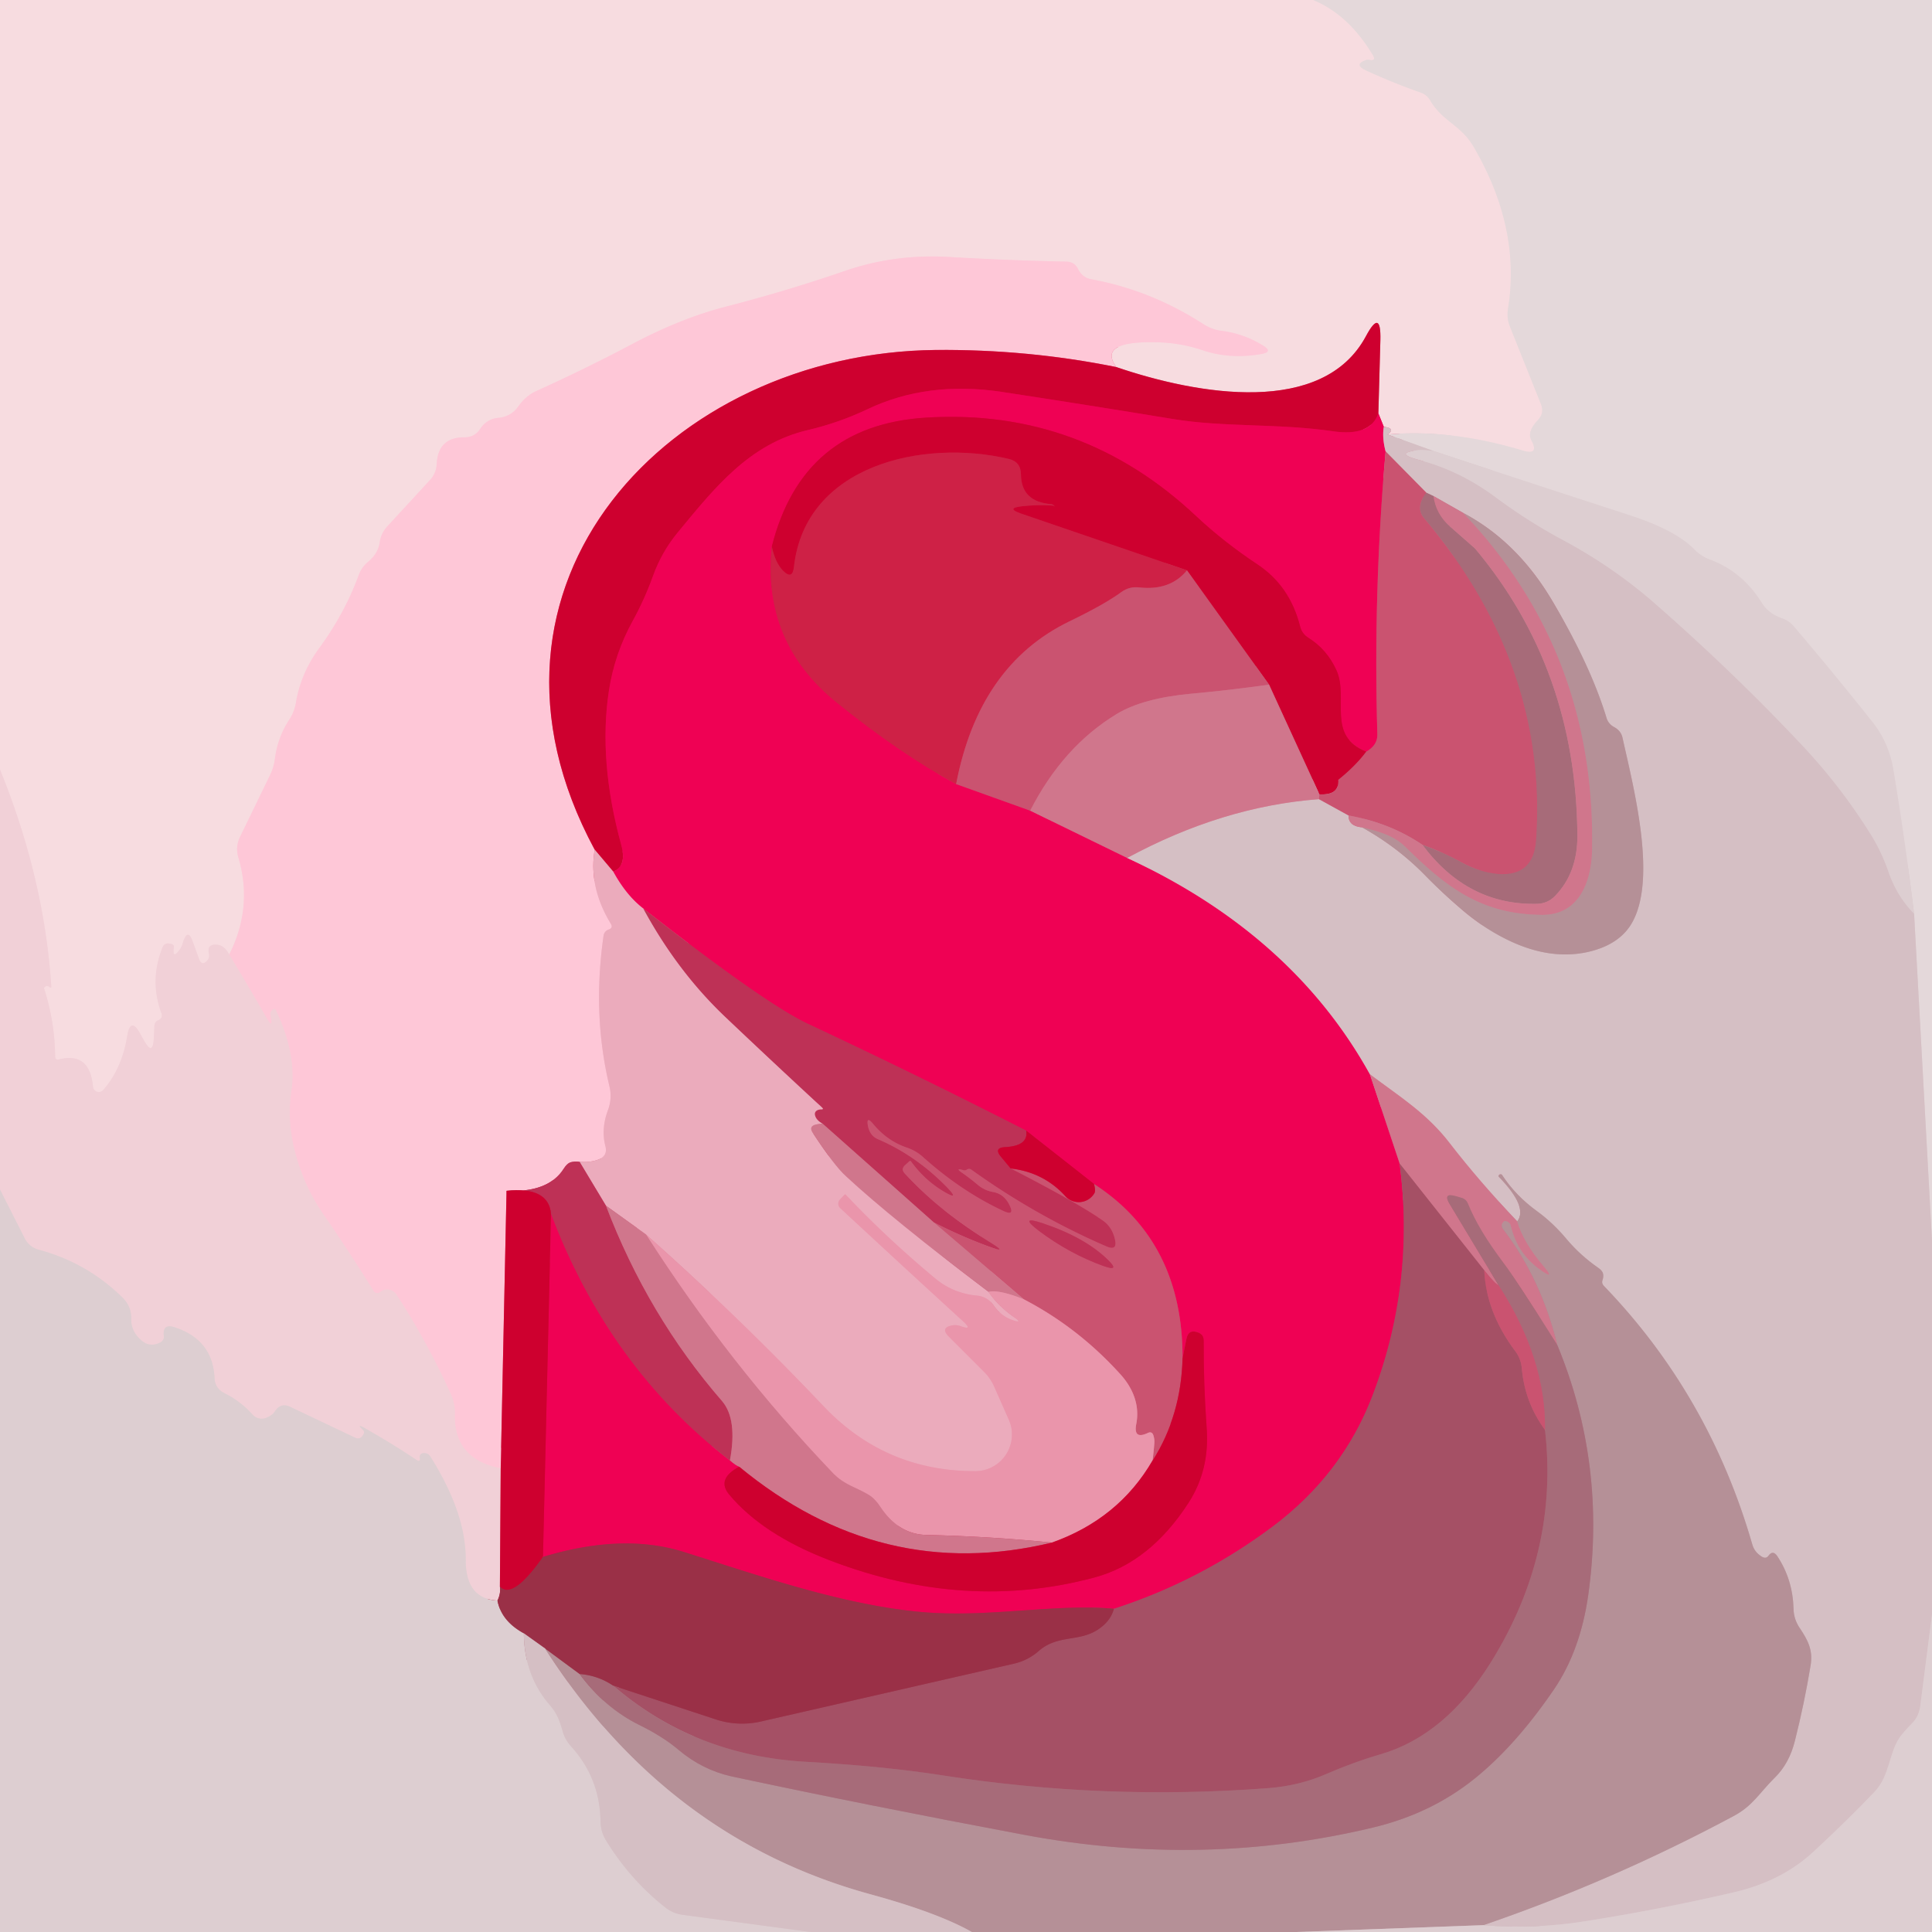 <?xml version="1.0" encoding="UTF-8" standalone="no"?>
<!DOCTYPE svg PUBLIC "-//W3C//DTD SVG 1.1//EN" "http://www.w3.org/Graphics/SVG/1.1/DTD/svg11.dtd">
<svg xmlns="http://www.w3.org/2000/svg" version="1.1" viewBox="0.00 0.00 96.00 96.00">
<g stroke-width="2.00" fill="none" stroke-linecap="butt">
<path stroke="#eedadd" vector-effect="non-scaling-stroke" d="
  M 65.25 0.00
  Q 67.00 0.72 68.20 2.71
  Q 68.42 3.06 68.01 2.97
  Q 67.94 2.96 67.89 2.98
  Q 67.25 3.20 67.86 3.49
  Q 69.20 4.11 70.60 4.60
  Q 70.90 4.71 71.06 4.98
  C 71.67 6.03 72.58 6.20 73.21 7.27
  Q 75.59 11.33 74.93 15.36
  A 1.65 1.64 -51.8 0 0 75.03 16.23
  L 76.57 20.08
  Q 76.75 20.53 76.41 20.88
  Q 75.87 21.46 76.09 21.87
  Q 76.50 22.64 75.67 22.39
  Q 72.08 21.31 68.95 21.59"
/>
<path stroke="#e6ced2" vector-effect="non-scaling-stroke" d="
  M 68.95 21.59
  Q 69.37 21.28 68.76 21.21"
/>
<path stroke="#f36f9a" vector-effect="non-scaling-stroke" d="
  M 68.76 21.21
  L 68.49 20.54"
/>
<path stroke="#e36e88" vector-effect="non-scaling-stroke" d="
  M 68.49 20.54
  L 68.59 16.90
  Q 68.63 15.29 67.87 16.71
  C 65.73 20.69 59.55 19.63 55.47 18.24"
/>
<path stroke="#fbd2dc" vector-effect="non-scaling-stroke" d="
  M 55.47 18.24
  Q 54.49 16.91 57.60 17.01
  Q 58.72 17.05 59.78 17.41
  Q 61.13 17.86 62.68 17.59
  Q 63.28 17.48 62.76 17.17
  Q 61.80 16.58 60.71 16.44
  Q 60.23 16.38 59.82 16.12
  Q 57.19 14.42 54.24 13.88
  Q 53.78 13.80 53.57 13.37
  Q 53.39 13.01 53.00 13.00
  Q 50.29 12.95 47.17 12.77
  Q 44.46 12.61 41.99 13.46
  Q 39.06 14.47 36.02 15.25
  Q 33.79 15.83 31.35 17.13
  Q 29.04 18.35 26.65 19.43
  Q 26.12 19.67 25.75 20.20
  A 1.30 1.29 -74.9 0 1 24.79 20.76
  Q 24.19 20.81 23.87 21.30
  Q 23.59 21.73 23.09 21.73
  Q 21.77 21.72 21.70 23.05
  Q 21.68 23.52 21.36 23.86
  L 19.26 26.14
  Q 18.94 26.48 18.87 26.94
  Q 18.79 27.50 18.31 27.90
  A 1.62 1.56 -10.1 0 0 17.83 28.56
  Q 17.14 30.46 15.86 32.21
  Q 14.94 33.47 14.70 34.94
  Q 14.62 35.38 14.38 35.75
  Q 13.80 36.63 13.66 37.70
  Q 13.61 38.11 13.43 38.49
  L 11.93 41.58
  Q 11.69 42.07 11.84 42.59
  Q 12.58 45.07 11.39 47.43"
/>
<path stroke="#f4d6dc" vector-effect="non-scaling-stroke" d="
  M 11.39 47.43
  Q 11.14 46.95 10.74 46.94
  Q 10.28 46.92 10.38 47.37
  Q 10.43 47.59 10.29 47.74
  Q 10.02 48.01 9.89 47.65
  L 9.57 46.77
  Q 9.32 46.07 9.07 46.89
  Q 9.03 47.04 8.94 47.17
  Q 8.55 47.72 8.64 47.06
  Q 8.66 46.93 8.44 46.89
  Q 8.17 46.83 8.07 47.09
  Q 7.42 48.72 8.02 50.34
  Q 8.11 50.59 7.86 50.70
  Q 7.68 50.77 7.67 51.00
  Q 7.66 51.31 7.64 51.63
  Q 7.59 52.46 7.18 51.74
  Q 7.07 51.56 6.97 51.37
  Q 6.49 50.49 6.32 51.48
  Q 6.06 53.10 5.13 54.16
  A 0.29 0.29 0.0 0 1 4.62 53.99
  Q 4.46 52.26 2.94 52.64
  Q 2.74 52.69 2.74 52.48
  Q 2.72 50.78 2.20 49.14
  Q 2.17 49.07 2.24 49.03
  Q 2.36 48.95 2.48 49.06
  A 0.04 0.04 0.0 0 0 2.55 49.03
  Q 2.20 43.65 0.00 38.24"
/>
<path stroke="#ddcccf" vector-effect="non-scaling-stroke" d="
  M 96.00 61.65
  L 95.11 45.40"
/>
<path stroke="#e1d3d6" vector-effect="non-scaling-stroke" d="
  M 95.11 45.40
  Q 94.65 41.67 94.08 38.25
  Q 93.86 36.91 93.05 35.89
  Q 91.15 33.49 89.12 31.11
  Q 88.90 30.86 88.59 30.74
  Q 88.44 30.69 88.30 30.62
  A 1.74 1.70 85.2 0 1 87.55 29.97
  Q 86.58 28.40 84.95 27.80
  Q 84.52 27.64 84.20 27.31
  Q 83.27 26.35 81.00 25.61
  Q 76.08 24.01 71.23 22.41"
/>
<path stroke="#ddcccf" vector-effect="non-scaling-stroke" d="
  M 71.23 22.41
  L 68.95 21.59"
/>
<path stroke="#e66483" vector-effect="non-scaling-stroke" d="
  M 55.47 18.24
  Q 51.08 17.35 46.50 17.39
  C 33.32 17.52 22.41 28.99 29.55 42.22"
/>
<path stroke="#f5b9ca" vector-effect="non-scaling-stroke" d="
  M 29.55 42.22
  Q 29.24 44.07 30.35 45.90
  Q 30.48 46.11 30.24 46.19
  A 0.38 0.36 85.4 0 0 29.99 46.50
  Q 29.43 50.42 30.28 53.96
  Q 30.43 54.57 30.21 55.16
  Q 29.86 56.10 30.08 56.94
  Q 30.21 57.44 29.73 57.62
  Q 29.33 57.77 28.80 57.73"
/>
<path stroke="#de7c97" vector-effect="non-scaling-stroke" d="
  M 28.80 57.73
  Q 28.54 57.69 28.33 57.76
  Q 28.17 57.82 28.01 58.07
  Q 27.25 59.27 25.17 59.17"
/>
<path stroke="#e66483" vector-effect="non-scaling-stroke" d="
  M 25.17 59.17
  L 24.88 72.96"
/>
<path stroke="#f8ccd7" vector-effect="non-scaling-stroke" d="
  M 24.88 72.96
  Q 22.55 72.51 22.60 70.28
  Q 22.62 69.74 22.39 69.25
  Q 21.20 66.63 19.71 64.35
  Q 19.59 64.16 19.39 64.10
  Q 19.11 64.02 18.88 64.21
  A 0.22 0.21 53.9 0 1 18.57 64.16
  Q 17.34 62.18 16.07 60.34
  Q 15.19 59.08 14.73 57.50
  Q 14.23 55.81 14.48 54.19
  Q 14.74 52.40 13.72 50.22
  Q 13.65 50.07 13.53 50.19
  Q 13.41 50.31 13.44 50.43
  Q 13.61 51.24 13.21 50.52
  Q 12.36 49.04 11.39 47.43"
/>
<path stroke="#df0142" vector-effect="non-scaling-stroke" d="
  M 68.49 20.54
  Q 68.09 21.70 66.24 21.43
  C 63.53 21.03 60.80 21.24 58.28 20.82
  Q 54.02 20.12 49.76 19.47
  Q 46.08 18.92 43.11 20.33
  Q 41.68 21.01 40.14 21.37
  C 37.23 22.05 35.50 24.25 33.69 26.44
  Q 32.87 27.43 32.44 28.64
  Q 32.02 29.80 31.43 30.87
  Q 30.54 32.49 30.26 34.30
  Q 29.72 37.79 30.87 41.99
  Q 31.16 43.03 30.47 43.31"
/>
<path stroke="#dd5676" vector-effect="non-scaling-stroke" d="
  M 30.47 43.31
  L 29.55 42.22"
/>
<path stroke="#e2608c" vector-effect="non-scaling-stroke" d="
  M 68.76 21.21
  Q 68.67 21.75 68.85 22.43"
/>
<path stroke="#dd2a62" vector-effect="non-scaling-stroke" d="
  M 68.85 22.43
  Q 68.23 29.49 68.44 36.50
  Q 68.45 37.03 67.89 37.35"
/>
<path stroke="#df0142" vector-effect="non-scaling-stroke" d="
  M 67.89 37.35
  C 65.89 36.56 67.03 34.69 66.41 33.31
  Q 65.94 32.27 65.01 31.69
  Q 64.69 31.49 64.60 31.12
  Q 64.09 29.10 62.46 28.03
  Q 60.82 26.94 59.47 25.68
  Q 53.75 20.28 46.03 20.75
  Q 39.87 21.12 38.35 27.16"
/>
<path stroke="#df114d" vector-effect="non-scaling-stroke" d="
  M 38.35 27.16
  Q 37.86 31.92 41.59 34.92
  Q 44.71 37.44 47.51 38.96"
/>
<path stroke="#dd2a62" vector-effect="non-scaling-stroke" d="
  M 47.51 38.96
  L 51.19 40.28"
/>
<path stroke="#e03c70" vector-effect="non-scaling-stroke" d="
  M 51.19 40.28
  L 56.01 42.63"
/>
<path stroke="#e2608c" vector-effect="non-scaling-stroke" d="
  M 56.01 42.63
  Q 64.22 46.43 68.07 53.38"
/>
<path stroke="#e03c70" vector-effect="non-scaling-stroke" d="
  M 68.07 53.38
  L 69.55 57.82"
/>
<path stroke="#ca295d" vector-effect="non-scaling-stroke" d="
  M 69.55 57.82
  Q 70.32 63.82 68.19 69.37
  Q 66.69 73.27 63.23 75.86
  Q 59.62 78.56 55.35 79.94"
/>
<path stroke="#c5194e" vector-effect="non-scaling-stroke" d="
  M 55.35 79.94
  C 52.43 79.67 49.10 80.40 45.78 80.10
  C 41.90 79.75 37.79 78.32 33.99 77.12
  Q 30.96 76.16 26.98 77.36"
/>
<path stroke="#df0142" vector-effect="non-scaling-stroke" d="
  M 26.98 77.36
  L 27.38 60.31"
/>
<path stroke="#d71955" vector-effect="non-scaling-stroke" d="
  M 27.38 60.31
  Q 30.26 67.94 36.27 72.57"
/>
<path stroke="#e03c70" vector-effect="non-scaling-stroke" d="
  M 36.27 72.57
  Q 36.55 72.82 36.73 72.88"
/>
<path stroke="#df0142" vector-effect="non-scaling-stroke" d="
  M 36.73 72.88
  Q 35.59 73.49 36.23 74.26
  Q 37.90 76.26 41.25 77.54
  Q 47.97 80.11 54.40 78.38
  Q 57.14 77.64 59.06 74.67
  Q 60.11 73.04 59.96 70.98
  Q 59.80 68.78 59.81 66.63
  Q 59.81 66.32 59.56 66.22
  Q 59.05 66.01 58.95 66.54
  L 58.76 67.49"
/>
<path stroke="#dd2a62" vector-effect="non-scaling-stroke" d="
  M 58.76 67.49
  Q 58.78 61.70 54.36 58.83"
/>
<path stroke="#df0142" vector-effect="non-scaling-stroke" d="
  M 54.36 58.83
  L 50.99 56.18"
/>
<path stroke="#d71955" vector-effect="non-scaling-stroke" d="
  M 50.99 56.18
  Q 45.62 53.44 40.14 50.87
  Q 38.01 49.87 31.97 45.15"
/>
<path stroke="#ed5688" vector-effect="non-scaling-stroke" d="
  M 31.97 45.15
  Q 31.12 44.50 30.47 43.31"
/>
<path stroke="#cc2a50" vector-effect="non-scaling-stroke" d="
  M 67.89 37.35
  Q 67.36 38.06 66.50 38.75
  Q 66.55 39.53 65.56 39.47"
/>
<path stroke="#cf3b5e" vector-effect="non-scaling-stroke" d="
  M 65.56 39.47
  L 63.06 34.02"
/>
<path stroke="#cc2a50" vector-effect="non-scaling-stroke" d="
  M 63.06 34.02
  L 58.98 28.34"
/>
<path stroke="#ce113b" vector-effect="non-scaling-stroke" d="
  M 58.98 28.34
  L 50.71 25.51
  Q 49.98 25.25 50.75 25.16
  Q 51.50 25.07 52.29 25.12
  Q 52.34 25.12 52.38 25.15
  Q 52.45 25.20 52.37 25.12
  Q 52.32 25.06 52.24 25.05
  Q 50.75 24.94 50.73 23.58
  Q 50.73 22.94 50.11 22.80
  C 45.86 21.80 40.01 23.11 39.45 28.17
  Q 39.38 28.83 38.91 28.36
  Q 38.52 27.96 38.35 27.16"
/>
<path stroke="#d9c7cb" vector-effect="non-scaling-stroke" d="
  M 71.23 22.41
  Q 70.72 22.35 70.57 22.36
  Q 69.16 22.50 70.53 22.86
  Q 72.52 23.38 74.28 24.68
  Q 75.93 25.91 77.75 26.88
  Q 80.17 28.19 82.18 29.94
  Q 86.06 33.33 89.48 36.96
  Q 91.42 39.01 92.92 41.40
  Q 93.48 42.28 93.85 43.35
  Q 94.26 44.53 95.11 45.40"
/>
<path stroke="#d9c7cb" vector-effect="non-scaling-stroke" d="
  M 96.00 80.23
  L 95.41 84.82
  Q 95.34 85.30 95.00 85.64
  Q 94.73 85.91 94.50 86.19
  C 93.84 87.00 93.95 88.20 93.14 89.04
  Q 91.81 90.44 90.09 92.03
  Q 88.53 93.47 86.19 94.02
  Q 82.49 94.88 78.74 95.47
  Q 76.21 95.87 73.71 95.66"
/>
<path stroke="#c5a8ae" vector-effect="non-scaling-stroke" d="
  M 73.71 95.66
  Q 80.15 93.45 86.14 90.24
  C 87.10 89.73 87.43 89.08 88.18 88.34
  Q 88.91 87.63 89.19 86.49
  Q 89.66 84.63 89.97 82.74
  C 90.09 81.98 89.83 81.50 89.43 80.90
  Q 89.13 80.46 89.12 79.94
  Q 89.08 78.48 88.31 77.32
  Q 88.09 77.00 87.87 77.31
  Q 87.73 77.50 87.47 77.30
  Q 87.17 77.09 87.07 76.74
  Q 84.93 69.32 79.69 63.89
  Q 79.57 63.76 79.63 63.60
  Q 79.68 63.46 79.66 63.32
  Q 79.64 63.15 79.42 63.00
  Q 78.54 62.39 77.86 61.59
  Q 77.17 60.76 76.37 60.18
  Q 75.31 59.41 74.65 58.40
  Q 74.63 58.35 74.57 58.35
  Q 74.52 58.34 74.48 58.39
  Q 74.43 58.44 74.49 58.49
  Q 75.94 59.99 75.39 60.69"
/>
<path stroke="#d39ba8" vector-effect="non-scaling-stroke" d="
  M 75.39 60.69
  Q 73.50 58.70 72.04 56.81
  C 70.89 55.31 69.54 54.49 68.07 53.38"
/>
<path stroke="#d39ba8" vector-effect="non-scaling-stroke" d="
  M 56.01 42.63
  Q 60.74 40.07 65.54 39.71"
/>
<path stroke="#d0899a" vector-effect="non-scaling-stroke" d="
  M 65.54 39.71
  L 67.01 40.52"
/>
<path stroke="#d39ba8" vector-effect="non-scaling-stroke" d="
  M 67.01 40.52
  Q 67.00 41.05 67.68 41.11"
/>
<path stroke="#c5a8ae" vector-effect="non-scaling-stroke" d="
  M 67.68 41.11
  Q 69.44 42.09 70.80 43.48
  Q 71.65 44.35 72.55 45.12
  Q 73.50 45.95 74.54 46.51
  Q 76.82 47.75 78.87 47.31
  Q 80.54 46.94 81.15 45.75
  C 82.32 43.50 81.15 39.05 80.62 36.65
  Q 80.54 36.30 80.19 36.12
  A 0.77 0.75 6.4 0 1 79.83 35.68
  Q 79.03 33.04 77.08 29.77
  Q 75.35 26.89 72.71 25.49"
/>
<path stroke="#d39ba8" vector-effect="non-scaling-stroke" d="
  M 72.71 25.49
  L 71.23 24.65"
/>
<path stroke="#be959f" vector-effect="non-scaling-stroke" d="
  M 71.23 24.65
  L 70.87 24.48"
/>
<path stroke="#d0899a" vector-effect="non-scaling-stroke" d="
  M 70.87 24.48
  L 68.85 22.43"
/>
<path stroke="#cc3a5b" vector-effect="non-scaling-stroke" d="
  M 58.98 28.34
  Q 58.15 29.36 56.61 29.19
  Q 56.12 29.13 55.72 29.42
  Q 54.89 30.03 53.13 30.88
  Q 48.64 33.06 47.51 38.96"
/>
<path stroke="#b95f75" vector-effect="non-scaling-stroke" d="
  M 70.87 24.48
  Q 70.32 25.22 70.76 25.74
  Q 76.93 33.06 76.33 41.75
  Q 76.20 43.56 74.44 43.43
  Q 73.53 43.35 72.60 42.84
  Q 71.72 42.35 70.68 41.98"
/>
<path stroke="#cd657e" vector-effect="non-scaling-stroke" d="
  M 70.68 41.98
  Q 69.07 40.89 67.01 40.52"
/>
<path stroke="#cd657e" vector-effect="non-scaling-stroke" d="
  M 65.54 39.71
  Q 65.55 39.59 65.56 39.47"
/>
<path stroke="#bc7183" vector-effect="non-scaling-stroke" d="
  M 71.23 24.65
  Q 71.35 25.55 72.06 26.17
  Q 73.24 27.20 73.29 27.25
  Q 78.32 33.24 78.38 41.51
  Q 78.39 43.37 77.27 44.52
  Q 76.91 44.89 76.40 44.91
  Q 72.93 45.00 70.68 41.98"
/>
<path stroke="#c38392" vector-effect="non-scaling-stroke" d="
  M 72.71 25.49
  Q 79.30 32.41 79.11 42.24
  C 79.08 43.79 78.48 45.47 76.63 45.46
  C 73.60 45.44 71.87 44.09 69.85 42.10
  C 69.25 41.50 68.47 41.31 67.68 41.11"
/>
<path stroke="#cd657e" vector-effect="non-scaling-stroke" d="
  M 63.06 34.02
  Q 61.06 34.30 59.18 34.47
  Q 56.80 34.69 55.50 35.47
  Q 52.81 37.10 51.19 40.28"
/>
<path stroke="#e06883" vector-effect="non-scaling-stroke" d="
  M 24.88 72.96
  L 24.84 78.84"
/>
<path stroke="#c6808f" vector-effect="non-scaling-stroke" d="
  M 24.84 78.84
  Q 24.89 79.18 24.72 79.53"
/>
<path stroke="#e7cfd4" vector-effect="non-scaling-stroke" d="
  M 24.72 79.53
  Q 23.13 79.45 23.14 77.49
  Q 23.15 75.18 21.38 72.37
  Q 21.29 72.23 21.14 72.21
  Q 20.80 72.17 20.87 72.50
  A 0.08 0.08 0.0 0 1 20.75 72.58
  Q 19.51 71.75 18.12 70.96
  Q 17.68 70.71 18.04 71.06
  Q 18.16 71.17 18.00 71.36
  Q 17.86 71.54 17.65 71.44
  L 14.43 69.91
  Q 13.95 69.68 13.66 70.13
  Q 13.52 70.34 13.23 70.45
  A 0.60 0.59 -32.1 0 1 12.56 70.30
  Q 11.96 69.63 11.16 69.23
  Q 10.68 68.99 10.66 68.47
  Q 10.57 66.57 8.67 65.95
  Q 8.07 65.76 8.14 66.38
  Q 8.17 66.65 7.85 66.76
  Q 7.38 66.93 7.01 66.59
  Q 6.50 66.14 6.52 65.53
  Q 6.53 64.92 6.10 64.49
  Q 4.34 62.75 1.93 62.10
  Q 1.45 61.97 1.22 61.52
  L 0.00 59.11"
/>
<path stroke="#d56e89" vector-effect="non-scaling-stroke" d="
  M 31.97 45.15
  Q 33.65 48.25 36.01 50.50
  Q 38.40 52.77 40.84 55.02
  Q 40.97 55.14 40.79 55.13
  Q 40.74 55.13 40.69 55.14
  Q 40.42 55.22 40.52 55.48
  Q 40.60 55.68 40.87 55.83"
/>
<path stroke="#de91a4" vector-effect="non-scaling-stroke" d="
  M 40.87 55.83
  Q 40.68 55.84 40.53 55.88
  Q 40.18 55.97 40.38 56.28
  Q 41.44 57.90 42.04 58.45
  Q 44.30 60.55 49.12 64.19"
/>
<path stroke="#eba0b4" vector-effect="non-scaling-stroke" d="
  M 49.12 64.19
  Q 49.57 64.87 50.40 65.46
  Q 50.83 65.77 50.33 65.60
  Q 49.74 65.40 49.37 64.86
  A 1.11 1.10 -14.1 0 0 48.56 64.38
  Q 47.35 64.27 46.44 63.50
  Q 44.03 61.49 42.03 59.37
  Q 42.00 59.33 41.96 59.37
  L 41.74 59.60
  A 0.30 0.30 0.0 0 0 41.75 60.03
  Q 44.83 62.89 47.86 65.66
  Q 48.37 66.13 47.72 65.89
  Q 47.55 65.83 47.37 65.85
  Q 46.67 65.95 47.17 66.44
  L 48.90 68.17
  Q 49.22 68.49 49.40 68.90
  L 50.13 70.55
  A 1.82 1.82 0.0 0 1 48.46 73.10
  Q 43.98 73.11 40.90 69.85
  Q 36.73 65.45 32.10 61.34"
/>
<path stroke="#de91a4" vector-effect="non-scaling-stroke" d="
  M 32.10 61.34
  L 30.11 59.91"
/>
<path stroke="#d56e89" vector-effect="non-scaling-stroke" d="
  M 30.11 59.91
  L 28.80 57.73"
/>
<path stroke="#c61943" vector-effect="non-scaling-stroke" d="
  M 50.99 56.18
  Q 51.12 56.94 49.94 57.00
  Q 49.37 57.03 49.73 57.47
  L 50.22 58.06"
/>
<path stroke="#c44263" vector-effect="non-scaling-stroke" d="
  M 50.22 58.06
  Q 53.45 59.72 54.76 60.62
  Q 55.26 60.95 55.40 61.58
  Q 55.54 62.18 54.97 61.93
  Q 51.46 60.41 48.28 58.13
  Q 48.16 58.04 48.04 58.12
  Q 47.96 58.17 47.88 58.15
  Q 47.42 58.01 47.81 58.28
  Q 48.20 58.55 48.58 58.87
  Q 48.91 59.15 49.34 59.23
  Q 49.87 59.32 50.14 59.84
  Q 50.47 60.47 49.83 60.16
  Q 47.74 59.18 45.85 57.48
  Q 45.50 57.17 45.05 57.02
  Q 44.08 56.69 43.38 55.84
  Q 43.03 55.42 43.13 55.96
  Q 43.23 56.43 43.61 56.60
  Q 45.51 57.41 47.06 59.00
  Q 47.72 59.69 46.90 59.21
  Q 45.93 58.63 45.27 57.71
  A 0.06 0.05 48.6 0 0 45.19 57.70
  L 44.99 57.88
  Q 44.75 58.08 44.96 58.31
  C 46.28 59.74 47.67 60.77 49.25 61.76
  Q 50.12 62.30 49.16 61.95
  Q 47.74 61.43 46.40 60.74"
/>
<path stroke="#c75471" vector-effect="non-scaling-stroke" d="
  M 46.40 60.74
  L 40.87 55.83"
/>
<path stroke="#c38392" vector-effect="non-scaling-stroke" d="
  M 75.39 60.69
  Q 75.70 61.74 76.68 62.89
  Q 77.35 63.68 76.51 63.08
  Q 75.39 62.28 75.07 60.91
  Q 75.02 60.72 74.82 60.68
  Q 74.75 60.66 74.71 60.71
  Q 74.54 60.89 74.69 61.08
  Q 76.58 63.55 77.38 66.83"
/>
<path stroke="#bc7183" vector-effect="non-scaling-stroke" d="
  M 77.38 66.83
  Q 75.34 63.59 74.72 62.77
  Q 73.47 61.12 72.94 59.81
  Q 72.85 59.58 72.62 59.52
  Q 72.49 59.48 72.35 59.44
  Q 71.67 59.24 72.04 59.84
  L 74.46 63.86"
/>
<path stroke="#cd657e" vector-effect="non-scaling-stroke" d="
  M 74.46 63.86
  Q 74.31 63.83 73.75 63.12"
/>
<path stroke="#bb6379" vector-effect="non-scaling-stroke" d="
  M 73.75 63.12
  L 69.55 57.82"
/>
<path stroke="#cc2a50" vector-effect="non-scaling-stroke" d="
  M 50.22 58.06
  Q 51.86 58.25 52.94 59.44
  A 0.90 0.90 0.0 0 0 54.38 59.29
  Q 54.45 59.17 54.36 58.83"
/>
<path stroke="#cc2a50" vector-effect="non-scaling-stroke" d="
  M 58.76 67.49
  Q 58.69 70.33 57.27 72.57"
/>
<path stroke="#da748e" vector-effect="non-scaling-stroke" d="
  M 57.27 72.57
  Q 57.33 72.10 57.36 71.69
  Q 57.37 71.50 57.31 71.32
  Q 57.24 71.11 57.04 71.20
  Q 56.31 71.55 56.46 70.76
  C 56.64 69.85 56.31 69.01 55.71 68.33
  Q 53.60 65.98 50.87 64.56"
/>
<path stroke="#cd657e" vector-effect="non-scaling-stroke" d="
  M 50.87 64.56
  L 46.40 60.74"
/>
<path stroke="#c44263" vector-effect="non-scaling-stroke" d="
  M 51.61 61.15
  Q 53.14 62.30 54.84 62.91
  Q 55.68 63.21 55.04 62.59
  Q 53.90 61.48 51.80 60.78
  Q 50.60 60.38 51.61 61.15"
/>
<path stroke="#dd869c" vector-effect="non-scaling-stroke" d="
  M 50.87 64.56
  Q 49.64 64.07 49.12 64.19"
/>
<path stroke="#c75471" vector-effect="non-scaling-stroke" d="
  M 30.11 59.91
  Q 32.19 65.37 35.88 69.62
  Q 36.65 70.52 36.27 72.57"
/>
<path stroke="#c61943" vector-effect="non-scaling-stroke" d="
  M 27.38 60.31
  Q 27.25 58.95 25.17 59.17"
/>
<path stroke="#b8526b" vector-effect="non-scaling-stroke" d="
  M 73.75 63.12
  Q 73.85 65.21 75.28 67.12
  Q 75.58 67.51 75.62 68.01
  Q 75.77 69.69 76.77 71.05"
/>
<path stroke="#a65e6f" vector-effect="non-scaling-stroke" d="
  M 76.77 71.05
  Q 77.47 77.15 74.08 82.60
  Q 71.82 86.22 68.63 87.16
  Q 67.26 87.56 65.90 88.15
  Q 64.57 88.73 63.04 88.85
  Q 54.87 89.47 46.85 88.22
  Q 43.93 87.76 40.00 87.54
  Q 34.49 87.22 30.47 83.76"
/>
<path stroke="#a04056" vector-effect="non-scaling-stroke" d="
  M 30.47 83.76
  L 35.58 85.44
  A 4.17 4.16 -42.3 0 0 37.81 85.54
  L 50.41 82.66
  A 2.78 2.75 17.3 0 0 51.61 82.04
  C 52.56 81.21 53.61 81.60 54.56 80.97
  Q 55.19 80.55 55.35 79.94"
/>
<path stroke="#c9afb4" vector-effect="non-scaling-stroke" d="
  M 73.71 95.66
  L 64.40 96.00"
/>
<path stroke="#c5a8ae" vector-effect="non-scaling-stroke" d="
  M 48.29 96.00
  Q 46.60 95.04 43.23 94.12
  Q 33.13 91.35 27.08 81.91"
/>
<path stroke="#a8606f" vector-effect="non-scaling-stroke" d="
  M 27.08 81.91
  L 28.80 83.18"
/>
<path stroke="#ae7e88" vector-effect="non-scaling-stroke" d="
  M 28.80 83.18
  Q 30.06 84.88 31.80 85.73
  Q 32.97 86.31 33.73 86.96
  Q 34.91 87.95 36.36 88.27
  Q 43.00 89.69 50.94 91.18
  Q 59.78 92.83 68.22 90.81
  Q 71.11 90.12 73.27 88.38
  Q 75.31 86.74 77.22 83.94
  Q 78.53 82.01 78.92 79.25
  Q 79.83 72.75 77.38 66.83"
/>
<path stroke="#bc7f8c" vector-effect="non-scaling-stroke" d="
  M 24.72 79.53
  Q 24.91 80.55 26.03 81.16"
/>
<path stroke="#d9c7cb" vector-effect="non-scaling-stroke" d="
  M 26.03 81.16
  Q 26.05 83.28 27.35 84.76
  A 2.67 2.54 -77.2 0 1 27.79 85.50
  Q 27.88 85.75 27.96 86.03
  Q 28.07 86.44 28.38 86.78
  Q 29.81 88.36 29.84 90.51
  Q 29.85 91.04 30.13 91.48
  Q 31.34 93.43 33.06 94.78
  Q 33.45 95.09 33.95 95.15
  L 40.28 96.00"
/>
<path stroke="#b4183b" vector-effect="non-scaling-stroke" d="
  M 26.98 77.36
  Q 25.48 79.51 24.84 78.84"
/>
<path stroke="#dc4b6d" vector-effect="non-scaling-stroke" d="
  M 57.27 72.57
  Q 55.59 75.47 52.27 76.65"
/>
<path stroke="#dd869c" vector-effect="non-scaling-stroke" d="
  M 52.27 76.65
  Q 49.16 76.34 46.01 76.27
  Q 44.64 76.23 43.74 74.87
  Q 43.48 74.47 43.17 74.28
  C 42.50 73.88 41.96 73.79 41.39 73.20
  Q 36.24 67.81 32.10 61.34"
/>
<path stroke="#a14e60" vector-effect="non-scaling-stroke" d="
  M 28.80 83.18
  Q 29.71 83.25 30.47 83.76"
/>
<path stroke="#b95f75" vector-effect="non-scaling-stroke" d="
  M 76.77 71.05
  Q 76.82 67.51 74.46 63.86"
/>
<path stroke="#cf3b5e" vector-effect="non-scaling-stroke" d="
  M 52.27 76.65
  Q 43.78 78.70 36.73 72.88"
/>
<path stroke="#b87886" vector-effect="non-scaling-stroke" d="
  M 27.08 81.91
  L 26.03 81.16"
/>
</g>
<path fill="#f7dce0" d="
  M 0.00 0.00
  L 65.25 0.00
  Q 67.00 0.72 68.20 2.71
  Q 68.42 3.06 68.01 2.97
  Q 67.94 2.96 67.89 2.98
  Q 67.25 3.20 67.86 3.49
  Q 69.20 4.11 70.60 4.60
  Q 70.90 4.71 71.06 4.98
  C 71.67 6.03 72.58 6.20 73.21 7.27
  Q 75.59 11.33 74.93 15.36
  A 1.65 1.64 -51.8 0 0 75.03 16.23
  L 76.57 20.08
  Q 76.75 20.53 76.41 20.88
  Q 75.87 21.46 76.09 21.87
  Q 76.50 22.64 75.67 22.39
  Q 72.08 21.31 68.95 21.59
  Q 69.37 21.28 68.76 21.21
  L 68.49 20.54
  L 68.59 16.90
  Q 68.63 15.29 67.87 16.71
  C 65.73 20.69 59.55 19.63 55.47 18.24
  Q 54.49 16.91 57.60 17.01
  Q 58.72 17.05 59.78 17.41
  Q 61.13 17.86 62.68 17.59
  Q 63.28 17.48 62.76 17.17
  Q 61.80 16.58 60.71 16.44
  Q 60.23 16.38 59.82 16.12
  Q 57.19 14.42 54.24 13.88
  Q 53.78 13.80 53.57 13.37
  Q 53.39 13.01 53.00 13.00
  Q 50.29 12.95 47.17 12.77
  Q 44.46 12.61 41.99 13.46
  Q 39.06 14.47 36.02 15.25
  Q 33.79 15.83 31.35 17.13
  Q 29.04 18.35 26.65 19.43
  Q 26.12 19.67 25.75 20.20
  A 1.30 1.29 -74.9 0 1 24.79 20.76
  Q 24.19 20.81 23.87 21.30
  Q 23.59 21.73 23.09 21.73
  Q 21.77 21.72 21.70 23.05
  Q 21.68 23.52 21.36 23.86
  L 19.26 26.14
  Q 18.94 26.48 18.87 26.94
  Q 18.79 27.50 18.31 27.90
  A 1.62 1.56 -10.1 0 0 17.83 28.56
  Q 17.14 30.46 15.86 32.21
  Q 14.94 33.47 14.70 34.94
  Q 14.62 35.38 14.38 35.75
  Q 13.80 36.63 13.66 37.70
  Q 13.61 38.11 13.43 38.49
  L 11.93 41.58
  Q 11.69 42.07 11.84 42.59
  Q 12.58 45.07 11.39 47.43
  Q 11.14 46.95 10.74 46.94
  Q 10.28 46.92 10.38 47.37
  Q 10.43 47.59 10.29 47.74
  Q 10.02 48.01 9.89 47.65
  L 9.57 46.77
  Q 9.32 46.07 9.07 46.89
  Q 9.03 47.04 8.94 47.17
  Q 8.55 47.72 8.64 47.06
  Q 8.66 46.93 8.44 46.89
  Q 8.17 46.83 8.07 47.09
  Q 7.42 48.72 8.02 50.34
  Q 8.11 50.59 7.86 50.70
  Q 7.68 50.77 7.67 51.00
  Q 7.66 51.31 7.64 51.63
  Q 7.59 52.46 7.18 51.74
  Q 7.07 51.56 6.97 51.37
  Q 6.49 50.49 6.32 51.48
  Q 6.06 53.10 5.13 54.16
  A 0.29 0.29 0.0 0 1 4.62 53.99
  Q 4.46 52.26 2.94 52.64
  Q 2.74 52.69 2.74 52.48
  Q 2.72 50.78 2.20 49.14
  Q 2.17 49.07 2.24 49.03
  Q 2.36 48.95 2.48 49.06
  A 0.04 0.04 0.0 0 0 2.55 49.03
  Q 2.20 43.65 0.00 38.24
  L 0.00 0.00
  Z"
/>
<path fill="#e4d8da" d="
  M 65.25 0.00
  L 96.00 0.00
  L 96.00 61.65
  L 95.11 45.40
  Q 94.65 41.67 94.08 38.25
  Q 93.86 36.91 93.05 35.89
  Q 91.15 33.49 89.12 31.11
  Q 88.90 30.86 88.59 30.74
  Q 88.44 30.69 88.30 30.62
  A 1.74 1.70 85.2 0 1 87.55 29.97
  Q 86.58 28.40 84.95 27.80
  Q 84.52 27.64 84.20 27.31
  Q 83.27 26.35 81.00 25.61
  Q 76.08 24.01 71.23 22.41
  L 68.95 21.59
  Q 72.08 21.31 75.67 22.39
  Q 76.50 22.64 76.09 21.87
  Q 75.87 21.46 76.41 20.88
  Q 76.75 20.53 76.57 20.08
  L 75.03 16.23
  A 1.65 1.64 -51.8 0 1 74.93 15.36
  Q 75.59 11.33 73.21 7.27
  C 72.58 6.20 71.67 6.03 71.06 4.98
  Q 70.90 4.71 70.60 4.60
  Q 69.20 4.11 67.86 3.49
  Q 67.25 3.20 67.89 2.98
  Q 67.94 2.96 68.01 2.97
  Q 68.42 3.06 68.20 2.71
  Q 67.00 0.72 65.25 0.00
  Z"
/>
<path fill="#fec7d7" d="
  M 55.47 18.24
  Q 51.08 17.35 46.50 17.39
  C 33.32 17.52 22.41 28.99 29.55 42.22
  Q 29.24 44.07 30.35 45.90
  Q 30.48 46.11 30.24 46.19
  A 0.38 0.36 85.4 0 0 29.99 46.50
  Q 29.43 50.42 30.28 53.96
  Q 30.43 54.57 30.21 55.16
  Q 29.86 56.10 30.08 56.94
  Q 30.21 57.44 29.73 57.62
  Q 29.33 57.77 28.80 57.73
  Q 28.54 57.69 28.33 57.76
  Q 28.17 57.82 28.01 58.07
  Q 27.25 59.27 25.17 59.17
  L 24.88 72.96
  Q 22.55 72.51 22.60 70.28
  Q 22.62 69.74 22.39 69.25
  Q 21.20 66.63 19.71 64.35
  Q 19.59 64.16 19.39 64.10
  Q 19.11 64.02 18.88 64.21
  A 0.22 0.21 53.9 0 1 18.57 64.16
  Q 17.34 62.18 16.07 60.34
  Q 15.19 59.08 14.73 57.50
  Q 14.23 55.81 14.48 54.19
  Q 14.74 52.40 13.72 50.22
  Q 13.65 50.07 13.53 50.19
  Q 13.41 50.31 13.44 50.43
  Q 13.61 51.24 13.21 50.52
  Q 12.36 49.04 11.39 47.43
  Q 12.58 45.07 11.84 42.59
  Q 11.69 42.07 11.93 41.58
  L 13.43 38.49
  Q 13.61 38.11 13.66 37.70
  Q 13.80 36.63 14.38 35.75
  Q 14.62 35.38 14.70 34.94
  Q 14.94 33.47 15.86 32.21
  Q 17.14 30.46 17.83 28.56
  A 1.62 1.56 -10.1 0 1 18.31 27.90
  Q 18.79 27.50 18.87 26.94
  Q 18.94 26.48 19.26 26.14
  L 21.36 23.86
  Q 21.68 23.52 21.70 23.05
  Q 21.77 21.72 23.09 21.73
  Q 23.59 21.73 23.87 21.30
  Q 24.19 20.81 24.79 20.76
  A 1.30 1.29 -74.9 0 0 25.75 20.20
  Q 26.12 19.67 26.65 19.43
  Q 29.04 18.35 31.35 17.13
  Q 33.79 15.83 36.02 15.25
  Q 39.06 14.47 41.99 13.46
  Q 44.46 12.61 47.17 12.77
  Q 50.29 12.95 53.00 13.00
  Q 53.39 13.01 53.57 13.37
  Q 53.78 13.80 54.24 13.88
  Q 57.19 14.42 59.82 16.12
  Q 60.23 16.38 60.71 16.44
  Q 61.80 16.58 62.76 17.17
  Q 63.28 17.48 62.68 17.59
  Q 61.13 17.86 59.78 17.41
  Q 58.72 17.05 57.60 17.01
  Q 54.49 16.91 55.47 18.24
  Z"
/>
<path fill="#ce002f" d="
  M 68.49 20.54
  Q 68.09 21.70 66.24 21.43
  C 63.53 21.03 60.80 21.24 58.28 20.82
  Q 54.02 20.12 49.76 19.47
  Q 46.08 18.92 43.11 20.33
  Q 41.68 21.01 40.14 21.37
  C 37.23 22.05 35.50 24.25 33.69 26.44
  Q 32.87 27.43 32.44 28.64
  Q 32.02 29.80 31.43 30.87
  Q 30.54 32.49 30.26 34.30
  Q 29.72 37.79 30.87 41.99
  Q 31.16 43.03 30.47 43.31
  L 29.55 42.22
  C 22.41 28.99 33.32 17.52 46.50 17.39
  Q 51.08 17.35 55.47 18.24
  C 59.55 19.63 65.73 20.69 67.87 16.71
  Q 68.63 15.29 68.59 16.90
  L 68.49 20.54
  Z"
/>
<path fill="#ef0154" d="
  M 68.49 20.54
  L 68.76 21.21
  Q 68.67 21.75 68.85 22.43
  Q 68.23 29.49 68.44 36.50
  Q 68.45 37.03 67.89 37.35
  C 65.89 36.56 67.03 34.69 66.41 33.31
  Q 65.94 32.27 65.01 31.69
  Q 64.69 31.49 64.60 31.12
  Q 64.09 29.10 62.46 28.03
  Q 60.82 26.94 59.47 25.68
  Q 53.75 20.28 46.03 20.75
  Q 39.87 21.12 38.35 27.16
  Q 37.86 31.92 41.59 34.92
  Q 44.71 37.44 47.51 38.96
  L 51.19 40.28
  L 56.01 42.63
  Q 64.22 46.43 68.07 53.38
  L 69.55 57.82
  Q 70.32 63.82 68.19 69.37
  Q 66.69 73.27 63.23 75.86
  Q 59.62 78.56 55.35 79.94
  C 52.43 79.67 49.10 80.40 45.78 80.10
  C 41.90 79.75 37.79 78.32 33.99 77.12
  Q 30.96 76.16 26.98 77.36
  L 27.38 60.31
  Q 30.26 67.94 36.27 72.57
  Q 36.55 72.82 36.73 72.88
  Q 35.59 73.49 36.23 74.26
  Q 37.90 76.26 41.25 77.54
  Q 47.97 80.11 54.40 78.38
  Q 57.14 77.64 59.06 74.67
  Q 60.11 73.04 59.96 70.98
  Q 59.80 68.78 59.81 66.63
  Q 59.81 66.32 59.56 66.22
  Q 59.05 66.01 58.95 66.54
  L 58.76 67.49
  Q 58.78 61.70 54.36 58.83
  L 50.99 56.18
  Q 45.62 53.44 40.14 50.87
  Q 38.01 49.87 31.97 45.15
  Q 31.12 44.50 30.47 43.31
  Q 31.16 43.03 30.87 41.99
  Q 29.72 37.79 30.26 34.30
  Q 30.54 32.49 31.43 30.87
  Q 32.02 29.80 32.44 28.64
  Q 32.87 27.43 33.69 26.44
  C 35.50 24.25 37.23 22.05 40.14 21.37
  Q 41.68 21.01 43.11 20.33
  Q 46.08 18.92 49.76 19.47
  Q 54.02 20.12 58.28 20.82
  C 60.80 21.24 63.53 21.03 66.24 21.43
  Q 68.09 21.70 68.49 20.54
  Z"
/>
<path fill="#ce002f" d="
  M 67.89 37.35
  Q 67.36 38.06 66.50 38.75
  Q 66.55 39.53 65.56 39.47
  L 63.06 34.02
  L 58.98 28.34
  L 50.71 25.51
  Q 49.98 25.25 50.75 25.16
  Q 51.50 25.07 52.29 25.12
  Q 52.34 25.12 52.38 25.15
  Q 52.45 25.20 52.37 25.12
  Q 52.32 25.06 52.24 25.05
  Q 50.75 24.94 50.73 23.58
  Q 50.73 22.94 50.11 22.80
  C 45.86 21.80 40.01 23.11 39.45 28.17
  Q 39.38 28.83 38.91 28.36
  Q 38.52 27.96 38.35 27.16
  Q 39.87 21.12 46.03 20.75
  Q 53.75 20.28 59.47 25.68
  Q 60.82 26.94 62.46 28.03
  Q 64.09 29.10 64.60 31.12
  Q 64.69 31.49 65.01 31.69
  Q 65.94 32.27 66.41 33.31
  C 67.03 34.69 65.89 36.56 67.89 37.35
  Z"
/>
<path fill="#d5bfc4" d="
  M 68.76 21.21
  Q 69.37 21.28 68.95 21.59
  L 71.23 22.41
  Q 70.72 22.35 70.57 22.36
  Q 69.16 22.50 70.53 22.86
  Q 72.52 23.38 74.28 24.68
  Q 75.93 25.91 77.75 26.88
  Q 80.17 28.19 82.18 29.94
  Q 86.06 33.33 89.48 36.96
  Q 91.42 39.01 92.92 41.40
  Q 93.48 42.28 93.85 43.35
  Q 94.26 44.53 95.11 45.40
  L 96.00 61.65
  L 96.00 80.23
  L 95.41 84.82
  Q 95.34 85.30 95.00 85.64
  Q 94.73 85.91 94.50 86.19
  C 93.84 87.00 93.95 88.20 93.14 89.04
  Q 91.81 90.44 90.09 92.03
  Q 88.53 93.47 86.19 94.02
  Q 82.49 94.88 78.74 95.47
  Q 76.21 95.87 73.71 95.66
  Q 80.15 93.45 86.14 90.24
  C 87.10 89.73 87.43 89.08 88.18 88.34
  Q 88.91 87.63 89.19 86.49
  Q 89.66 84.63 89.97 82.74
  C 90.09 81.98 89.83 81.50 89.43 80.90
  Q 89.13 80.46 89.12 79.94
  Q 89.08 78.48 88.31 77.32
  Q 88.09 77.00 87.87 77.31
  Q 87.73 77.50 87.47 77.30
  Q 87.17 77.09 87.07 76.74
  Q 84.93 69.32 79.69 63.89
  Q 79.57 63.76 79.63 63.60
  Q 79.68 63.46 79.66 63.32
  Q 79.64 63.15 79.42 63.00
  Q 78.54 62.39 77.86 61.59
  Q 77.17 60.76 76.37 60.18
  Q 75.31 59.41 74.65 58.40
  Q 74.63 58.35 74.57 58.35
  Q 74.52 58.34 74.48 58.39
  Q 74.43 58.44 74.49 58.49
  Q 75.94 59.99 75.39 60.69
  Q 73.50 58.70 72.04 56.81
  C 70.89 55.31 69.54 54.49 68.07 53.38
  Q 64.22 46.43 56.01 42.63
  Q 60.74 40.07 65.54 39.71
  L 67.01 40.52
  Q 67.00 41.05 67.68 41.11
  Q 69.44 42.09 70.80 43.48
  Q 71.65 44.35 72.55 45.12
  Q 73.50 45.95 74.54 46.51
  Q 76.82 47.75 78.87 47.31
  Q 80.54 46.94 81.15 45.75
  C 82.32 43.50 81.15 39.05 80.62 36.65
  Q 80.54 36.30 80.19 36.12
  A 0.77 0.75 6.4 0 1 79.83 35.68
  Q 79.03 33.04 77.08 29.77
  Q 75.35 26.89 72.71 25.49
  L 71.23 24.65
  L 70.87 24.48
  L 68.85 22.43
  Q 68.67 21.75 68.76 21.21
  Z"
/>
<path fill="#ce2146" d="
  M 58.98 28.34
  Q 58.15 29.36 56.61 29.19
  Q 56.12 29.13 55.72 29.42
  Q 54.89 30.03 53.13 30.88
  Q 48.64 33.06 47.51 38.96
  Q 44.71 37.44 41.59 34.92
  Q 37.86 31.92 38.35 27.16
  Q 38.52 27.96 38.91 28.36
  Q 39.38 28.83 39.45 28.17
  C 40.01 23.11 45.86 21.80 50.11 22.80
  Q 50.73 22.94 50.73 23.58
  Q 50.75 24.94 52.24 25.05
  Q 52.32 25.06 52.37 25.12
  Q 52.45 25.20 52.38 25.15
  Q 52.34 25.12 52.29 25.12
  Q 51.50 25.07 50.75 25.16
  Q 49.98 25.25 50.71 25.51
  L 58.98 28.34
  Z"
/>
<path fill="#ca5370" d="
  M 68.85 22.43
  L 70.87 24.48
  Q 70.32 25.22 70.76 25.74
  Q 76.93 33.06 76.33 41.75
  Q 76.20 43.56 74.44 43.43
  Q 73.53 43.35 72.60 42.84
  Q 71.72 42.35 70.68 41.98
  Q 69.07 40.89 67.01 40.52
  L 65.54 39.71
  Q 65.55 39.59 65.56 39.47
  Q 66.55 39.53 66.50 38.75
  Q 67.36 38.06 67.89 37.35
  Q 68.45 37.03 68.44 36.50
  Q 68.23 29.49 68.85 22.43
  Z"
/>
<path fill="#ddced1" d="
  M 71.23 22.41
  Q 76.08 24.01 81.00 25.61
  Q 83.27 26.35 84.20 27.31
  Q 84.52 27.64 84.95 27.80
  Q 86.58 28.40 87.55 29.97
  A 1.74 1.70 85.2 0 0 88.30 30.62
  Q 88.44 30.69 88.59 30.74
  Q 88.90 30.86 89.12 31.11
  Q 91.15 33.49 93.05 35.89
  Q 93.86 36.91 94.08 38.25
  Q 94.65 41.67 95.11 45.40
  Q 94.26 44.53 93.85 43.35
  Q 93.48 42.28 92.92 41.40
  Q 91.42 39.01 89.48 36.96
  Q 86.06 33.33 82.18 29.94
  Q 80.17 28.19 77.75 26.88
  Q 75.93 25.91 74.28 24.68
  Q 72.52 23.38 70.53 22.86
  Q 69.16 22.50 70.57 22.36
  Q 70.72 22.35 71.23 22.41
  Z"
/>
<path fill="#a76b79" d="
  M 70.87 24.48
  L 71.23 24.65
  Q 71.35 25.55 72.06 26.17
  Q 73.24 27.20 73.29 27.25
  Q 78.32 33.24 78.38 41.51
  Q 78.39 43.37 77.27 44.52
  Q 76.91 44.89 76.40 44.91
  Q 72.93 45.00 70.68 41.98
  Q 71.72 42.35 72.60 42.84
  Q 73.53 43.35 74.44 43.43
  Q 76.20 43.56 76.33 41.75
  Q 76.93 33.06 70.76 25.74
  Q 70.32 25.22 70.87 24.48
  Z"
/>
<path fill="#d0768c" d="
  M 71.23 24.65
  L 72.71 25.49
  Q 79.30 32.41 79.11 42.24
  C 79.08 43.79 78.48 45.47 76.63 45.46
  C 73.60 45.44 71.87 44.09 69.85 42.10
  C 69.25 41.50 68.47 41.31 67.68 41.11
  Q 67.00 41.05 67.01 40.52
  Q 69.07 40.89 70.68 41.98
  Q 72.93 45.00 76.40 44.91
  Q 76.91 44.89 77.27 44.52
  Q 78.39 43.37 78.38 41.51
  Q 78.32 33.24 73.29 27.25
  Q 73.24 27.20 72.06 26.17
  Q 71.35 25.55 71.23 24.65
  Z"
/>
<path fill="#b59097" d="
  M 72.71 25.49
  Q 75.35 26.89 77.08 29.77
  Q 79.03 33.04 79.83 35.68
  A 0.77 0.75 6.4 0 0 80.19 36.12
  Q 80.54 36.30 80.62 36.65
  C 81.15 39.05 82.32 43.50 81.15 45.75
  Q 80.54 46.94 78.87 47.31
  Q 76.82 47.75 74.54 46.51
  Q 73.50 45.95 72.55 45.12
  Q 71.65 44.35 70.80 43.48
  Q 69.44 42.09 67.68 41.11
  C 68.47 41.31 69.25 41.50 69.85 42.10
  C 71.87 44.09 73.60 45.44 76.63 45.46
  C 78.48 45.47 79.08 43.79 79.11 42.24
  Q 79.30 32.41 72.71 25.49
  Z"
/>
<path fill="#ca5370" d="
  M 58.98 28.34
  L 63.06 34.02
  Q 61.06 34.30 59.18 34.47
  Q 56.80 34.69 55.50 35.47
  Q 52.81 37.10 51.19 40.28
  L 47.51 38.96
  Q 48.64 33.06 53.13 30.88
  Q 54.89 30.03 55.72 29.42
  Q 56.12 29.13 56.61 29.19
  Q 58.15 29.36 58.98 28.34
  Z"
/>
<path fill="#d0768c" d="
  M 63.06 34.02
  L 65.56 39.47
  Q 65.55 39.59 65.54 39.71
  Q 60.74 40.07 56.01 42.63
  L 51.19 40.28
  Q 52.81 37.10 55.50 35.47
  Q 56.80 34.69 59.18 34.47
  Q 61.06 34.30 63.06 34.02
  Z"
/>
<path fill="#f1d0d7" d="
  M 0.00 38.24
  Q 2.20 43.65 2.55 49.03
  A 0.04 0.04 0.0 0 1 2.48 49.06
  Q 2.36 48.95 2.24 49.03
  Q 2.17 49.07 2.20 49.14
  Q 2.72 50.78 2.74 52.48
  Q 2.74 52.69 2.94 52.64
  Q 4.46 52.26 4.62 53.99
  A 0.29 0.29 0.0 0 0 5.13 54.16
  Q 6.06 53.10 6.32 51.48
  Q 6.49 50.49 6.97 51.37
  Q 7.07 51.56 7.18 51.74
  Q 7.59 52.46 7.64 51.63
  Q 7.66 51.31 7.67 51.00
  Q 7.68 50.77 7.86 50.70
  Q 8.11 50.59 8.02 50.34
  Q 7.42 48.72 8.07 47.09
  Q 8.17 46.83 8.44 46.89
  Q 8.66 46.93 8.64 47.06
  Q 8.55 47.72 8.94 47.17
  Q 9.03 47.04 9.07 46.89
  Q 9.32 46.07 9.57 46.77
  L 9.89 47.65
  Q 10.02 48.01 10.29 47.74
  Q 10.43 47.59 10.38 47.37
  Q 10.28 46.92 10.74 46.94
  Q 11.14 46.95 11.39 47.43
  Q 12.36 49.04 13.21 50.52
  Q 13.61 51.24 13.44 50.43
  Q 13.41 50.31 13.53 50.19
  Q 13.65 50.07 13.72 50.22
  Q 14.74 52.40 14.48 54.19
  Q 14.23 55.81 14.73 57.50
  Q 15.19 59.08 16.07 60.34
  Q 17.34 62.18 18.57 64.16
  A 0.22 0.21 53.9 0 0 18.88 64.21
  Q 19.11 64.02 19.39 64.10
  Q 19.59 64.16 19.71 64.35
  Q 21.20 66.63 22.39 69.25
  Q 22.62 69.74 22.60 70.28
  Q 22.55 72.51 24.88 72.96
  L 24.84 78.84
  Q 24.89 79.18 24.72 79.53
  Q 23.13 79.45 23.14 77.49
  Q 23.15 75.18 21.38 72.37
  Q 21.29 72.23 21.14 72.21
  Q 20.80 72.17 20.87 72.50
  A 0.08 0.08 0.0 0 1 20.75 72.58
  Q 19.51 71.75 18.12 70.96
  Q 17.68 70.71 18.04 71.06
  Q 18.16 71.17 18.00 71.36
  Q 17.86 71.54 17.65 71.44
  L 14.43 69.91
  Q 13.95 69.68 13.66 70.13
  Q 13.52 70.34 13.23 70.45
  A 0.60 0.59 -32.1 0 1 12.56 70.30
  Q 11.96 69.63 11.16 69.23
  Q 10.68 68.99 10.66 68.47
  Q 10.57 66.57 8.67 65.95
  Q 8.07 65.76 8.14 66.38
  Q 8.17 66.65 7.85 66.76
  Q 7.38 66.93 7.01 66.59
  Q 6.50 66.14 6.52 65.53
  Q 6.53 64.92 6.10 64.49
  Q 4.34 62.75 1.93 62.10
  Q 1.45 61.97 1.22 61.52
  L 0.00 59.11
  L 0.00 38.24
  Z"
/>
<path fill="#ebabbc" d="
  M 29.55 42.22
  L 30.47 43.31
  Q 31.12 44.50 31.97 45.15
  Q 33.65 48.25 36.01 50.50
  Q 38.40 52.77 40.84 55.02
  Q 40.97 55.14 40.79 55.13
  Q 40.74 55.13 40.69 55.14
  Q 40.42 55.22 40.52 55.48
  Q 40.60 55.68 40.87 55.83
  Q 40.68 55.84 40.53 55.88
  Q 40.18 55.97 40.38 56.28
  Q 41.44 57.90 42.04 58.45
  Q 44.30 60.55 49.12 64.19
  Q 49.57 64.87 50.40 65.46
  Q 50.83 65.77 50.33 65.60
  Q 49.74 65.40 49.37 64.86
  A 1.11 1.10 -14.1 0 0 48.56 64.38
  Q 47.35 64.27 46.44 63.50
  Q 44.03 61.49 42.03 59.37
  Q 42.00 59.33 41.96 59.37
  L 41.74 59.60
  A 0.30 0.30 0.0 0 0 41.75 60.03
  Q 44.83 62.89 47.86 65.66
  Q 48.37 66.13 47.72 65.89
  Q 47.55 65.83 47.37 65.85
  Q 46.67 65.95 47.17 66.44
  L 48.90 68.17
  Q 49.22 68.49 49.40 68.90
  L 50.13 70.55
  A 1.82 1.82 0.0 0 1 48.46 73.10
  Q 43.98 73.11 40.90 69.85
  Q 36.73 65.45 32.10 61.34
  L 30.11 59.91
  L 28.80 57.73
  Q 29.33 57.77 29.73 57.62
  Q 30.21 57.44 30.08 56.94
  Q 29.86 56.10 30.21 55.16
  Q 30.43 54.57 30.28 53.96
  Q 29.43 50.42 29.99 46.50
  A 0.38 0.36 85.4 0 1 30.24 46.19
  Q 30.48 46.11 30.35 45.90
  Q 29.24 44.07 29.55 42.22
  Z"
/>
<path fill="#be3156" d="
  M 31.97 45.15
  Q 38.01 49.87 40.14 50.87
  Q 45.62 53.44 50.99 56.18
  Q 51.12 56.94 49.94 57.00
  Q 49.37 57.03 49.73 57.47
  L 50.22 58.06
  Q 53.45 59.72 54.76 60.62
  Q 55.26 60.95 55.40 61.58
  Q 55.54 62.18 54.97 61.93
  Q 51.46 60.41 48.28 58.13
  Q 48.16 58.04 48.04 58.12
  Q 47.96 58.17 47.88 58.15
  Q 47.42 58.01 47.81 58.28
  Q 48.20 58.55 48.58 58.87
  Q 48.91 59.15 49.34 59.23
  Q 49.87 59.32 50.14 59.84
  Q 50.47 60.47 49.83 60.16
  Q 47.74 59.18 45.85 57.48
  Q 45.50 57.17 45.05 57.02
  Q 44.08 56.69 43.38 55.84
  Q 43.03 55.42 43.13 55.96
  Q 43.23 56.43 43.61 56.60
  Q 45.51 57.41 47.06 59.00
  Q 47.72 59.69 46.90 59.21
  Q 45.93 58.63 45.27 57.71
  A 0.06 0.05 48.6 0 0 45.19 57.70
  L 44.99 57.88
  Q 44.75 58.08 44.96 58.31
  C 46.28 59.74 47.67 60.77 49.25 61.76
  Q 50.12 62.30 49.16 61.95
  Q 47.74 61.43 46.40 60.74
  L 40.87 55.83
  Q 40.60 55.68 40.52 55.48
  Q 40.42 55.22 40.69 55.14
  Q 40.74 55.13 40.79 55.13
  Q 40.97 55.14 40.84 55.02
  Q 38.40 52.77 36.01 50.50
  Q 33.65 48.25 31.97 45.15
  Z"
/>
<path fill="#d0768c" d="
  M 68.07 53.38
  C 69.54 54.49 70.89 55.31 72.04 56.81
  Q 73.50 58.70 75.39 60.69
  Q 75.70 61.74 76.68 62.89
  Q 77.35 63.68 76.51 63.08
  Q 75.39 62.28 75.07 60.91
  Q 75.02 60.72 74.82 60.68
  Q 74.75 60.66 74.71 60.71
  Q 74.54 60.89 74.69 61.08
  Q 76.58 63.55 77.38 66.83
  Q 75.34 63.59 74.72 62.77
  Q 73.47 61.12 72.94 59.81
  Q 72.85 59.58 72.62 59.52
  Q 72.49 59.48 72.35 59.44
  Q 71.67 59.24 72.04 59.84
  L 74.46 63.86
  Q 74.31 63.83 73.75 63.12
  L 69.55 57.82
  L 68.07 53.38
  Z"
/>
<path fill="#ca5370" d="
  M 50.22 58.06
  Q 51.86 58.25 52.94 59.44
  A 0.90 0.90 0.0 0 0 54.38 59.29
  Q 54.45 59.17 54.36 58.83
  Q 58.78 61.70 58.76 67.49
  Q 58.69 70.33 57.27 72.57
  Q 57.33 72.10 57.36 71.69
  Q 57.37 71.50 57.31 71.32
  Q 57.24 71.11 57.04 71.20
  Q 56.31 71.55 56.46 70.76
  C 56.64 69.85 56.31 69.01 55.71 68.33
  Q 53.60 65.98 50.87 64.56
  L 46.40 60.74
  Q 47.74 61.43 49.16 61.95
  Q 50.12 62.30 49.25 61.76
  C 47.67 60.77 46.28 59.74 44.96 58.31
  Q 44.75 58.08 44.99 57.88
  L 45.19 57.70
  A 0.06 0.05 48.6 0 1 45.27 57.71
  Q 45.93 58.63 46.90 59.21
  Q 47.72 59.69 47.06 59.00
  Q 45.51 57.41 43.61 56.60
  Q 43.23 56.43 43.13 55.96
  Q 43.03 55.42 43.38 55.84
  Q 44.08 56.69 45.05 57.02
  Q 45.50 57.17 45.85 57.48
  Q 47.74 59.18 49.83 60.16
  Q 50.47 60.47 50.14 59.84
  Q 49.87 59.32 49.34 59.23
  Q 48.91 59.15 48.58 58.87
  Q 48.20 58.55 47.81 58.28
  Q 47.42 58.01 47.88 58.15
  Q 47.96 58.17 48.04 58.12
  Q 48.16 58.04 48.28 58.13
  Q 51.46 60.41 54.97 61.93
  Q 55.54 62.18 55.40 61.58
  Q 55.26 60.95 54.76 60.62
  Q 53.45 59.72 50.22 58.06
  Z
  M 51.61 61.15
  Q 53.14 62.30 54.84 62.91
  Q 55.68 63.21 55.04 62.59
  Q 53.90 61.48 51.80 60.78
  Q 50.60 60.38 51.61 61.15
  Z"
/>
<path fill="#d0768c" d="
  M 40.87 55.83
  L 46.40 60.74
  L 50.87 64.56
  Q 49.64 64.07 49.12 64.19
  Q 44.30 60.55 42.04 58.45
  Q 41.44 57.90 40.38 56.28
  Q 40.18 55.97 40.53 55.88
  Q 40.68 55.84 40.87 55.83
  Z"
/>
<path fill="#ce002f" d="
  M 50.99 56.18
  L 54.36 58.83
  Q 54.45 59.17 54.38 59.29
  A 0.90 0.90 0.0 0 1 52.94 59.44
  Q 51.86 58.25 50.22 58.06
  L 49.73 57.47
  Q 49.37 57.03 49.94 57.00
  Q 51.12 56.94 50.99 56.18
  Z"
/>
<path fill="#be3156" d="
  M 28.80 57.73
  L 30.11 59.91
  Q 32.19 65.37 35.88 69.62
  Q 36.65 70.52 36.27 72.57
  Q 30.26 67.94 27.38 60.31
  Q 27.25 58.95 25.17 59.17
  Q 27.25 59.27 28.01 58.07
  Q 28.17 57.82 28.33 57.76
  Q 28.54 57.69 28.80 57.73
  Z"
/>
<path fill="#a55065" d="
  M 69.55 57.82
  L 73.75 63.12
  Q 73.85 65.21 75.28 67.12
  Q 75.58 67.51 75.62 68.01
  Q 75.77 69.69 76.77 71.05
  Q 77.47 77.15 74.08 82.60
  Q 71.82 86.22 68.63 87.16
  Q 67.26 87.56 65.90 88.15
  Q 64.57 88.73 63.04 88.85
  Q 54.87 89.47 46.85 88.22
  Q 43.93 87.76 40.00 87.54
  Q 34.49 87.22 30.47 83.76
  L 35.58 85.44
  A 4.17 4.16 -42.3 0 0 37.81 85.54
  L 50.41 82.66
  A 2.78 2.75 17.3 0 0 51.61 82.04
  C 52.56 81.21 53.61 81.60 54.56 80.97
  Q 55.19 80.55 55.35 79.94
  Q 59.62 78.56 63.23 75.86
  Q 66.69 73.27 68.19 69.37
  Q 70.32 63.82 69.55 57.82
  Z"
/>
<path fill="#b59097" d="
  M 73.71 95.66
  L 64.40 96.00
  L 48.29 96.00
  Q 46.60 95.04 43.23 94.12
  Q 33.13 91.35 27.08 81.91
  L 28.80 83.18
  Q 30.06 84.88 31.80 85.73
  Q 32.97 86.31 33.73 86.96
  Q 34.91 87.95 36.36 88.27
  Q 43.00 89.69 50.94 91.18
  Q 59.78 92.83 68.22 90.81
  Q 71.11 90.12 73.27 88.38
  Q 75.31 86.74 77.22 83.94
  Q 78.53 82.01 78.92 79.25
  Q 79.83 72.75 77.38 66.83
  Q 76.58 63.55 74.69 61.08
  Q 74.54 60.89 74.71 60.71
  Q 74.75 60.66 74.82 60.68
  Q 75.02 60.72 75.07 60.91
  Q 75.39 62.28 76.51 63.08
  Q 77.35 63.68 76.68 62.89
  Q 75.70 61.74 75.39 60.69
  Q 75.94 59.99 74.49 58.49
  Q 74.43 58.44 74.48 58.39
  Q 74.52 58.34 74.57 58.35
  Q 74.63 58.35 74.65 58.40
  Q 75.31 59.41 76.37 60.18
  Q 77.17 60.76 77.86 61.59
  Q 78.54 62.39 79.42 63.00
  Q 79.64 63.15 79.66 63.32
  Q 79.68 63.46 79.63 63.60
  Q 79.57 63.76 79.69 63.89
  Q 84.93 69.32 87.07 76.74
  Q 87.17 77.09 87.47 77.30
  Q 87.73 77.50 87.87 77.31
  Q 88.09 77.00 88.31 77.32
  Q 89.08 78.48 89.12 79.94
  Q 89.13 80.46 89.43 80.90
  C 89.83 81.50 90.09 81.98 89.97 82.74
  Q 89.66 84.63 89.19 86.49
  Q 88.91 87.63 88.18 88.34
  C 87.43 89.08 87.10 89.73 86.14 90.24
  Q 80.15 93.45 73.71 95.66
  Z"
/>
<path fill="#ddced1" d="
  M 24.72 79.53
  Q 24.91 80.55 26.03 81.16
  Q 26.05 83.28 27.35 84.76
  A 2.67 2.54 -77.2 0 1 27.79 85.50
  Q 27.88 85.75 27.96 86.03
  Q 28.07 86.44 28.38 86.78
  Q 29.81 88.36 29.84 90.51
  Q 29.85 91.04 30.13 91.48
  Q 31.34 93.43 33.06 94.78
  Q 33.45 95.09 33.95 95.15
  L 40.28 96.00
  L 0.00 96.00
  L 0.00 59.11
  L 1.22 61.52
  Q 1.45 61.97 1.93 62.10
  Q 4.34 62.75 6.10 64.49
  Q 6.53 64.92 6.52 65.53
  Q 6.50 66.14 7.01 66.59
  Q 7.38 66.93 7.85 66.76
  Q 8.17 66.65 8.14 66.38
  Q 8.07 65.76 8.67 65.95
  Q 10.57 66.57 10.66 68.47
  Q 10.68 68.99 11.16 69.23
  Q 11.96 69.63 12.56 70.30
  A 0.60 0.59 -32.1 0 0 13.23 70.45
  Q 13.52 70.34 13.66 70.13
  Q 13.95 69.68 14.43 69.91
  L 17.65 71.44
  Q 17.86 71.54 18.00 71.36
  Q 18.16 71.17 18.04 71.06
  Q 17.68 70.71 18.12 70.96
  Q 19.51 71.75 20.75 72.58
  A 0.08 0.08 0.0 0 0 20.87 72.50
  Q 20.80 72.17 21.14 72.21
  Q 21.29 72.23 21.38 72.37
  Q 23.15 75.18 23.14 77.49
  Q 23.13 79.45 24.72 79.53
  Z"
/>
<path fill="#ce002f" d="
  M 25.17 59.17
  Q 27.25 58.95 27.38 60.31
  L 26.98 77.36
  Q 25.48 79.51 24.84 78.84
  L 24.88 72.96
  L 25.17 59.17
  Z"
/>
<path fill="#ea95ab" d="
  M 49.12 64.19
  Q 49.64 64.07 50.87 64.56
  Q 53.60 65.98 55.71 68.33
  C 56.31 69.01 56.64 69.85 56.46 70.76
  Q 56.31 71.55 57.04 71.20
  Q 57.24 71.11 57.31 71.32
  Q 57.37 71.50 57.36 71.69
  Q 57.33 72.10 57.27 72.57
  Q 55.59 75.47 52.27 76.65
  Q 49.16 76.34 46.01 76.27
  Q 44.64 76.23 43.74 74.87
  Q 43.48 74.47 43.17 74.28
  C 42.50 73.88 41.96 73.79 41.39 73.20
  Q 36.24 67.81 32.10 61.34
  Q 36.73 65.45 40.90 69.85
  Q 43.98 73.11 48.46 73.10
  A 1.82 1.82 0.0 0 0 50.13 70.55
  L 49.40 68.90
  Q 49.22 68.49 48.90 68.17
  L 47.17 66.44
  Q 46.67 65.95 47.37 65.85
  Q 47.55 65.83 47.72 65.89
  Q 48.37 66.13 47.86 65.66
  Q 44.83 62.89 41.75 60.03
  A 0.30 0.30 0.0 0 1 41.74 59.60
  L 41.96 59.37
  Q 42.00 59.33 42.03 59.37
  Q 44.03 61.49 46.44 63.50
  Q 47.35 64.27 48.56 64.38
  A 1.11 1.10 -14.1 0 1 49.37 64.86
  Q 49.74 65.40 50.33 65.60
  Q 50.83 65.77 50.40 65.46
  Q 49.57 64.87 49.12 64.19
  Z"
/>
<path fill="#a76b79" d="
  M 77.38 66.83
  Q 79.83 72.75 78.92 79.25
  Q 78.53 82.01 77.22 83.94
  Q 75.31 86.74 73.27 88.38
  Q 71.11 90.12 68.22 90.81
  Q 59.78 92.83 50.94 91.18
  Q 43.00 89.69 36.36 88.27
  Q 34.91 87.95 33.73 86.96
  Q 32.97 86.31 31.80 85.73
  Q 30.06 84.88 28.80 83.18
  Q 29.71 83.25 30.47 83.76
  Q 34.49 87.22 40.00 87.54
  Q 43.93 87.76 46.85 88.22
  Q 54.87 89.47 63.04 88.85
  Q 64.57 88.73 65.90 88.15
  Q 67.26 87.56 68.63 87.16
  Q 71.82 86.22 74.08 82.60
  Q 77.47 77.15 76.77 71.05
  Q 76.82 67.51 74.46 63.86
  L 72.04 59.84
  Q 71.67 59.24 72.35 59.44
  Q 72.49 59.48 72.62 59.52
  Q 72.85 59.58 72.94 59.81
  Q 73.47 61.12 74.72 62.77
  Q 75.34 63.59 77.38 66.83
  Z"
/>
<path fill="#d0768c" d="
  M 30.11 59.91
  L 32.10 61.34
  Q 36.24 67.81 41.39 73.20
  C 41.96 73.79 42.50 73.88 43.17 74.28
  Q 43.48 74.47 43.74 74.87
  Q 44.64 76.23 46.01 76.27
  Q 49.16 76.34 52.27 76.65
  Q 43.78 78.70 36.73 72.88
  Q 36.55 72.82 36.27 72.57
  Q 36.65 70.52 35.88 69.62
  Q 32.19 65.37 30.11 59.91
  Z"
/>
<path fill="#be3156" d="
  M 51.61 61.15
  Q 50.60 60.38 51.80 60.78
  Q 53.90 61.48 55.04 62.59
  Q 55.68 63.21 54.84 62.91
  Q 53.14 62.30 51.61 61.15
  Z"
/>
<path fill="#ca5370" d="
  M 73.75 63.12
  Q 74.31 63.83 74.46 63.86
  Q 76.82 67.51 76.77 71.05
  Q 75.77 69.69 75.62 68.01
  Q 75.58 67.51 75.28 67.12
  Q 73.85 65.21 73.75 63.12
  Z"
/>
<path fill="#ce002f" d="
  M 36.73 72.88
  Q 43.78 78.70 52.27 76.65
  Q 55.59 75.47 57.27 72.57
  Q 58.69 70.33 58.76 67.49
  L 58.95 66.54
  Q 59.05 66.01 59.56 66.22
  Q 59.81 66.32 59.81 66.63
  Q 59.80 68.78 59.96 70.98
  Q 60.11 73.04 59.06 74.67
  Q 57.14 77.64 54.40 78.38
  Q 47.97 80.11 41.25 77.54
  Q 37.90 76.26 36.23 74.26
  Q 35.59 73.49 36.73 72.88
  Z"
/>
<path fill="#9a3047" d="
  M 55.35 79.94
  Q 55.19 80.55 54.56 80.97
  C 53.61 81.60 52.56 81.21 51.61 82.04
  A 2.78 2.75 17.3 0 1 50.41 82.66
  L 37.81 85.54
  A 4.17 4.16 -42.3 0 1 35.58 85.44
  L 30.47 83.76
  Q 29.71 83.25 28.80 83.18
  L 27.08 81.91
  L 26.03 81.16
  Q 24.91 80.55 24.72 79.53
  Q 24.89 79.18 24.84 78.84
  Q 25.48 79.51 26.98 77.36
  Q 30.96 76.16 33.99 77.12
  C 37.79 78.32 41.90 79.75 45.78 80.10
  C 49.10 80.40 52.43 79.67 55.35 79.94
  Z"
/>
<path fill="#ddced1" d="
  M 96.00 80.23
  L 96.00 96.00
  L 64.40 96.00
  L 73.71 95.66
  Q 76.21 95.87 78.74 95.47
  Q 82.49 94.88 86.19 94.02
  Q 88.53 93.47 90.09 92.03
  Q 91.81 90.44 93.14 89.04
  C 93.95 88.20 93.84 87.00 94.50 86.19
  Q 94.73 85.91 95.00 85.64
  Q 95.34 85.30 95.41 84.82
  L 96.00 80.23
  Z"
/>
<path fill="#d5bfc4" d="
  M 26.03 81.16
  L 27.08 81.91
  Q 33.13 91.35 43.23 94.12
  Q 46.60 95.04 48.29 96.00
  L 40.28 96.00
  L 33.95 95.15
  Q 33.45 95.09 33.06 94.78
  Q 31.34 93.43 30.13 91.48
  Q 29.85 91.04 29.84 90.51
  Q 29.81 88.36 28.38 86.78
  Q 28.07 86.44 27.96 86.03
  Q 27.88 85.75 27.79 85.50
  A 2.67 2.54 -77.2 0 0 27.35 84.76
  Q 26.05 83.28 26.03 81.16
  Z"
/>
</svg>
